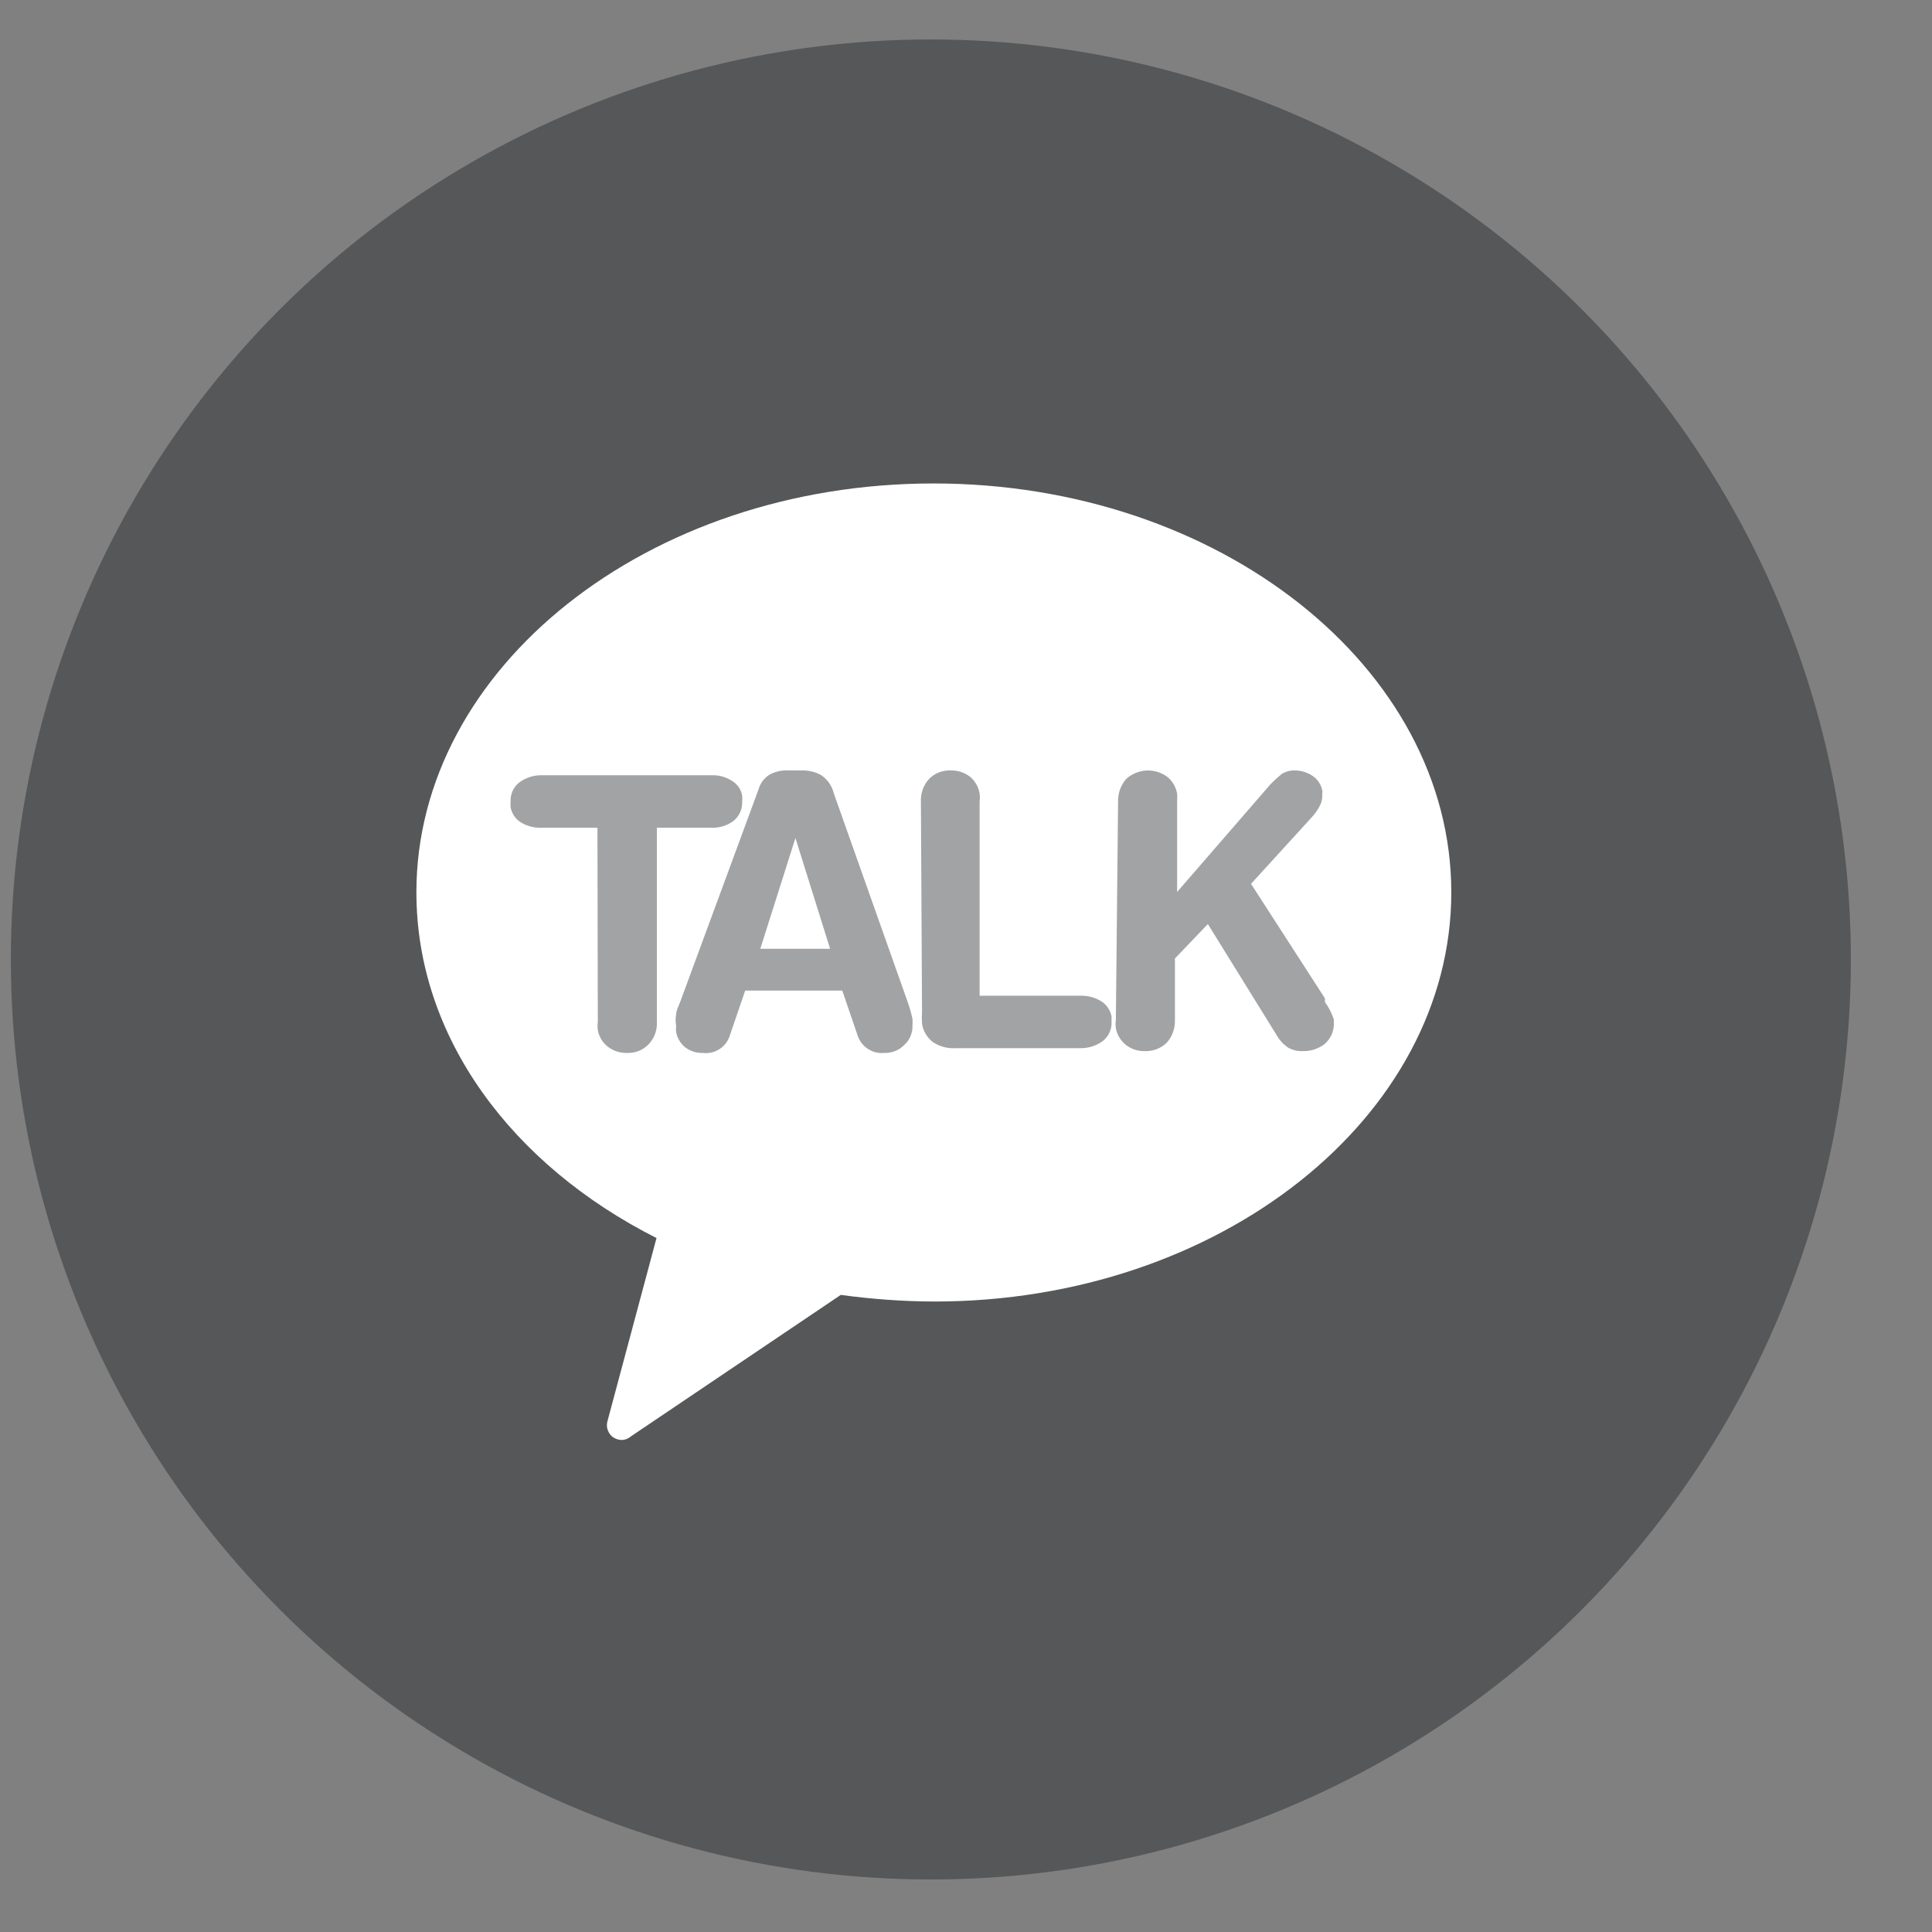 <svg width="21" height="21" viewBox="0 0 21 21" fill="none" xmlns="http://www.w3.org/2000/svg">
<rect x="0" y="0" width="21" height="21" fill="#808080" stroke="none"/>
<circle cx="10.118" cy="10.429" r="10" fill="#16191C" fill-opacity="0.4"/>
<path d="M10.147 5.255C7.035 5.255 4.526 7.262 4.526 9.699C4.526 11.281 5.57 12.666 7.136 13.457L6.606 15.436C6.596 15.466 6.594 15.497 6.601 15.528C6.609 15.558 6.624 15.586 6.646 15.608C6.678 15.637 6.72 15.652 6.762 15.652C6.798 15.65 6.832 15.636 6.859 15.612L9.139 14.075C9.476 14.121 9.815 14.146 10.155 14.147C13.262 14.147 15.775 12.14 15.775 9.699C15.775 7.258 13.254 5.255 10.147 5.255Z" fill="white"/>
<path d="M6.494 8.997H5.879C5.803 8.999 5.728 8.979 5.663 8.94C5.634 8.922 5.609 8.898 5.589 8.87C5.57 8.841 5.557 8.809 5.55 8.776C5.548 8.754 5.548 8.733 5.55 8.712C5.548 8.672 5.556 8.632 5.573 8.595C5.59 8.559 5.615 8.527 5.647 8.503C5.717 8.452 5.801 8.425 5.888 8.427H7.738C7.815 8.424 7.891 8.445 7.955 8.487C7.985 8.504 8.01 8.528 8.03 8.556C8.049 8.585 8.062 8.617 8.067 8.651C8.069 8.671 8.069 8.692 8.067 8.712C8.069 8.752 8.062 8.793 8.045 8.83C8.028 8.867 8.003 8.899 7.971 8.924C7.903 8.975 7.819 9 7.734 8.997H7.14V11.108C7.142 11.153 7.135 11.198 7.12 11.24C7.104 11.283 7.079 11.321 7.048 11.353C7.017 11.384 6.981 11.408 6.941 11.424C6.901 11.44 6.858 11.447 6.815 11.445C6.739 11.447 6.666 11.423 6.606 11.377C6.549 11.332 6.511 11.268 6.498 11.197C6.494 11.167 6.494 11.137 6.498 11.108L6.494 8.997Z" fill="#A2A3A4"/>
<path d="M8.244 8.583C8.262 8.517 8.303 8.46 8.361 8.422C8.422 8.388 8.491 8.371 8.561 8.374H8.714C8.788 8.372 8.862 8.39 8.927 8.426C8.995 8.473 9.044 8.543 9.063 8.623L9.866 10.891C9.887 10.95 9.904 11.011 9.918 11.072C9.92 11.097 9.92 11.123 9.918 11.148C9.92 11.187 9.912 11.226 9.897 11.262C9.882 11.299 9.859 11.331 9.83 11.357C9.802 11.386 9.768 11.409 9.731 11.424C9.693 11.439 9.653 11.446 9.613 11.445C9.551 11.451 9.489 11.437 9.437 11.403C9.384 11.37 9.344 11.319 9.324 11.261L9.155 10.767H8.1L7.931 11.261C7.911 11.321 7.871 11.372 7.818 11.405C7.764 11.439 7.701 11.453 7.638 11.445C7.57 11.447 7.504 11.426 7.449 11.385C7.396 11.343 7.361 11.283 7.349 11.216C7.347 11.194 7.347 11.171 7.349 11.148C7.342 11.108 7.342 11.068 7.349 11.028C7.349 10.984 7.377 10.935 7.393 10.891L8.244 8.583ZM8.646 9.109L8.264 10.313H9.023L8.646 9.109Z" fill="#A2A3A4"/>
<path d="M10.01 8.712C10.006 8.622 10.038 8.533 10.098 8.467C10.129 8.436 10.166 8.411 10.207 8.395C10.248 8.38 10.291 8.372 10.335 8.374C10.411 8.373 10.484 8.397 10.544 8.443C10.6 8.49 10.637 8.555 10.648 8.627C10.652 8.655 10.652 8.684 10.648 8.712V10.823H11.752C11.829 10.822 11.904 10.843 11.969 10.883C11.998 10.901 12.024 10.925 12.043 10.954C12.062 10.982 12.075 11.014 12.082 11.048C12.082 11.048 12.082 11.088 12.082 11.108C12.084 11.148 12.076 11.188 12.059 11.224C12.042 11.261 12.017 11.293 11.985 11.317C11.915 11.368 11.831 11.394 11.744 11.393H10.387C10.301 11.399 10.215 11.376 10.143 11.329C10.078 11.28 10.034 11.208 10.022 11.128C10.019 11.084 10.019 11.04 10.022 10.996L10.01 8.712Z" fill="#A2A3A4"/>
<path d="M12.153 8.712C12.151 8.622 12.182 8.534 12.241 8.467C12.302 8.412 12.379 8.38 12.46 8.375C12.541 8.371 12.621 8.395 12.687 8.443C12.744 8.489 12.782 8.555 12.795 8.627C12.797 8.655 12.797 8.684 12.795 8.712V9.695L13.811 8.523C13.85 8.483 13.892 8.445 13.935 8.41C13.977 8.386 14.024 8.373 14.072 8.374C14.142 8.374 14.211 8.395 14.269 8.435C14.296 8.453 14.319 8.477 14.337 8.504C14.355 8.532 14.367 8.563 14.373 8.595C14.375 8.603 14.375 8.611 14.373 8.619C14.371 8.629 14.371 8.638 14.373 8.647C14.373 8.69 14.362 8.731 14.341 8.768C14.32 8.807 14.294 8.843 14.265 8.876L13.598 9.607L14.401 10.851V10.891C14.443 10.949 14.475 11.013 14.498 11.08V11.1C14.502 11.147 14.495 11.194 14.478 11.237C14.46 11.28 14.433 11.319 14.397 11.349C14.33 11.4 14.248 11.427 14.164 11.425C14.108 11.428 14.053 11.415 14.004 11.389C13.95 11.353 13.906 11.305 13.875 11.249L13.129 10.044L12.771 10.418V11.088C12.774 11.178 12.742 11.265 12.683 11.333C12.651 11.364 12.614 11.388 12.572 11.404C12.531 11.42 12.486 11.427 12.442 11.425C12.368 11.427 12.296 11.403 12.237 11.357C12.181 11.312 12.142 11.248 12.129 11.177C12.125 11.147 12.125 11.117 12.129 11.088L12.153 8.712Z" fill="#A2A3A4"/>
</svg>
